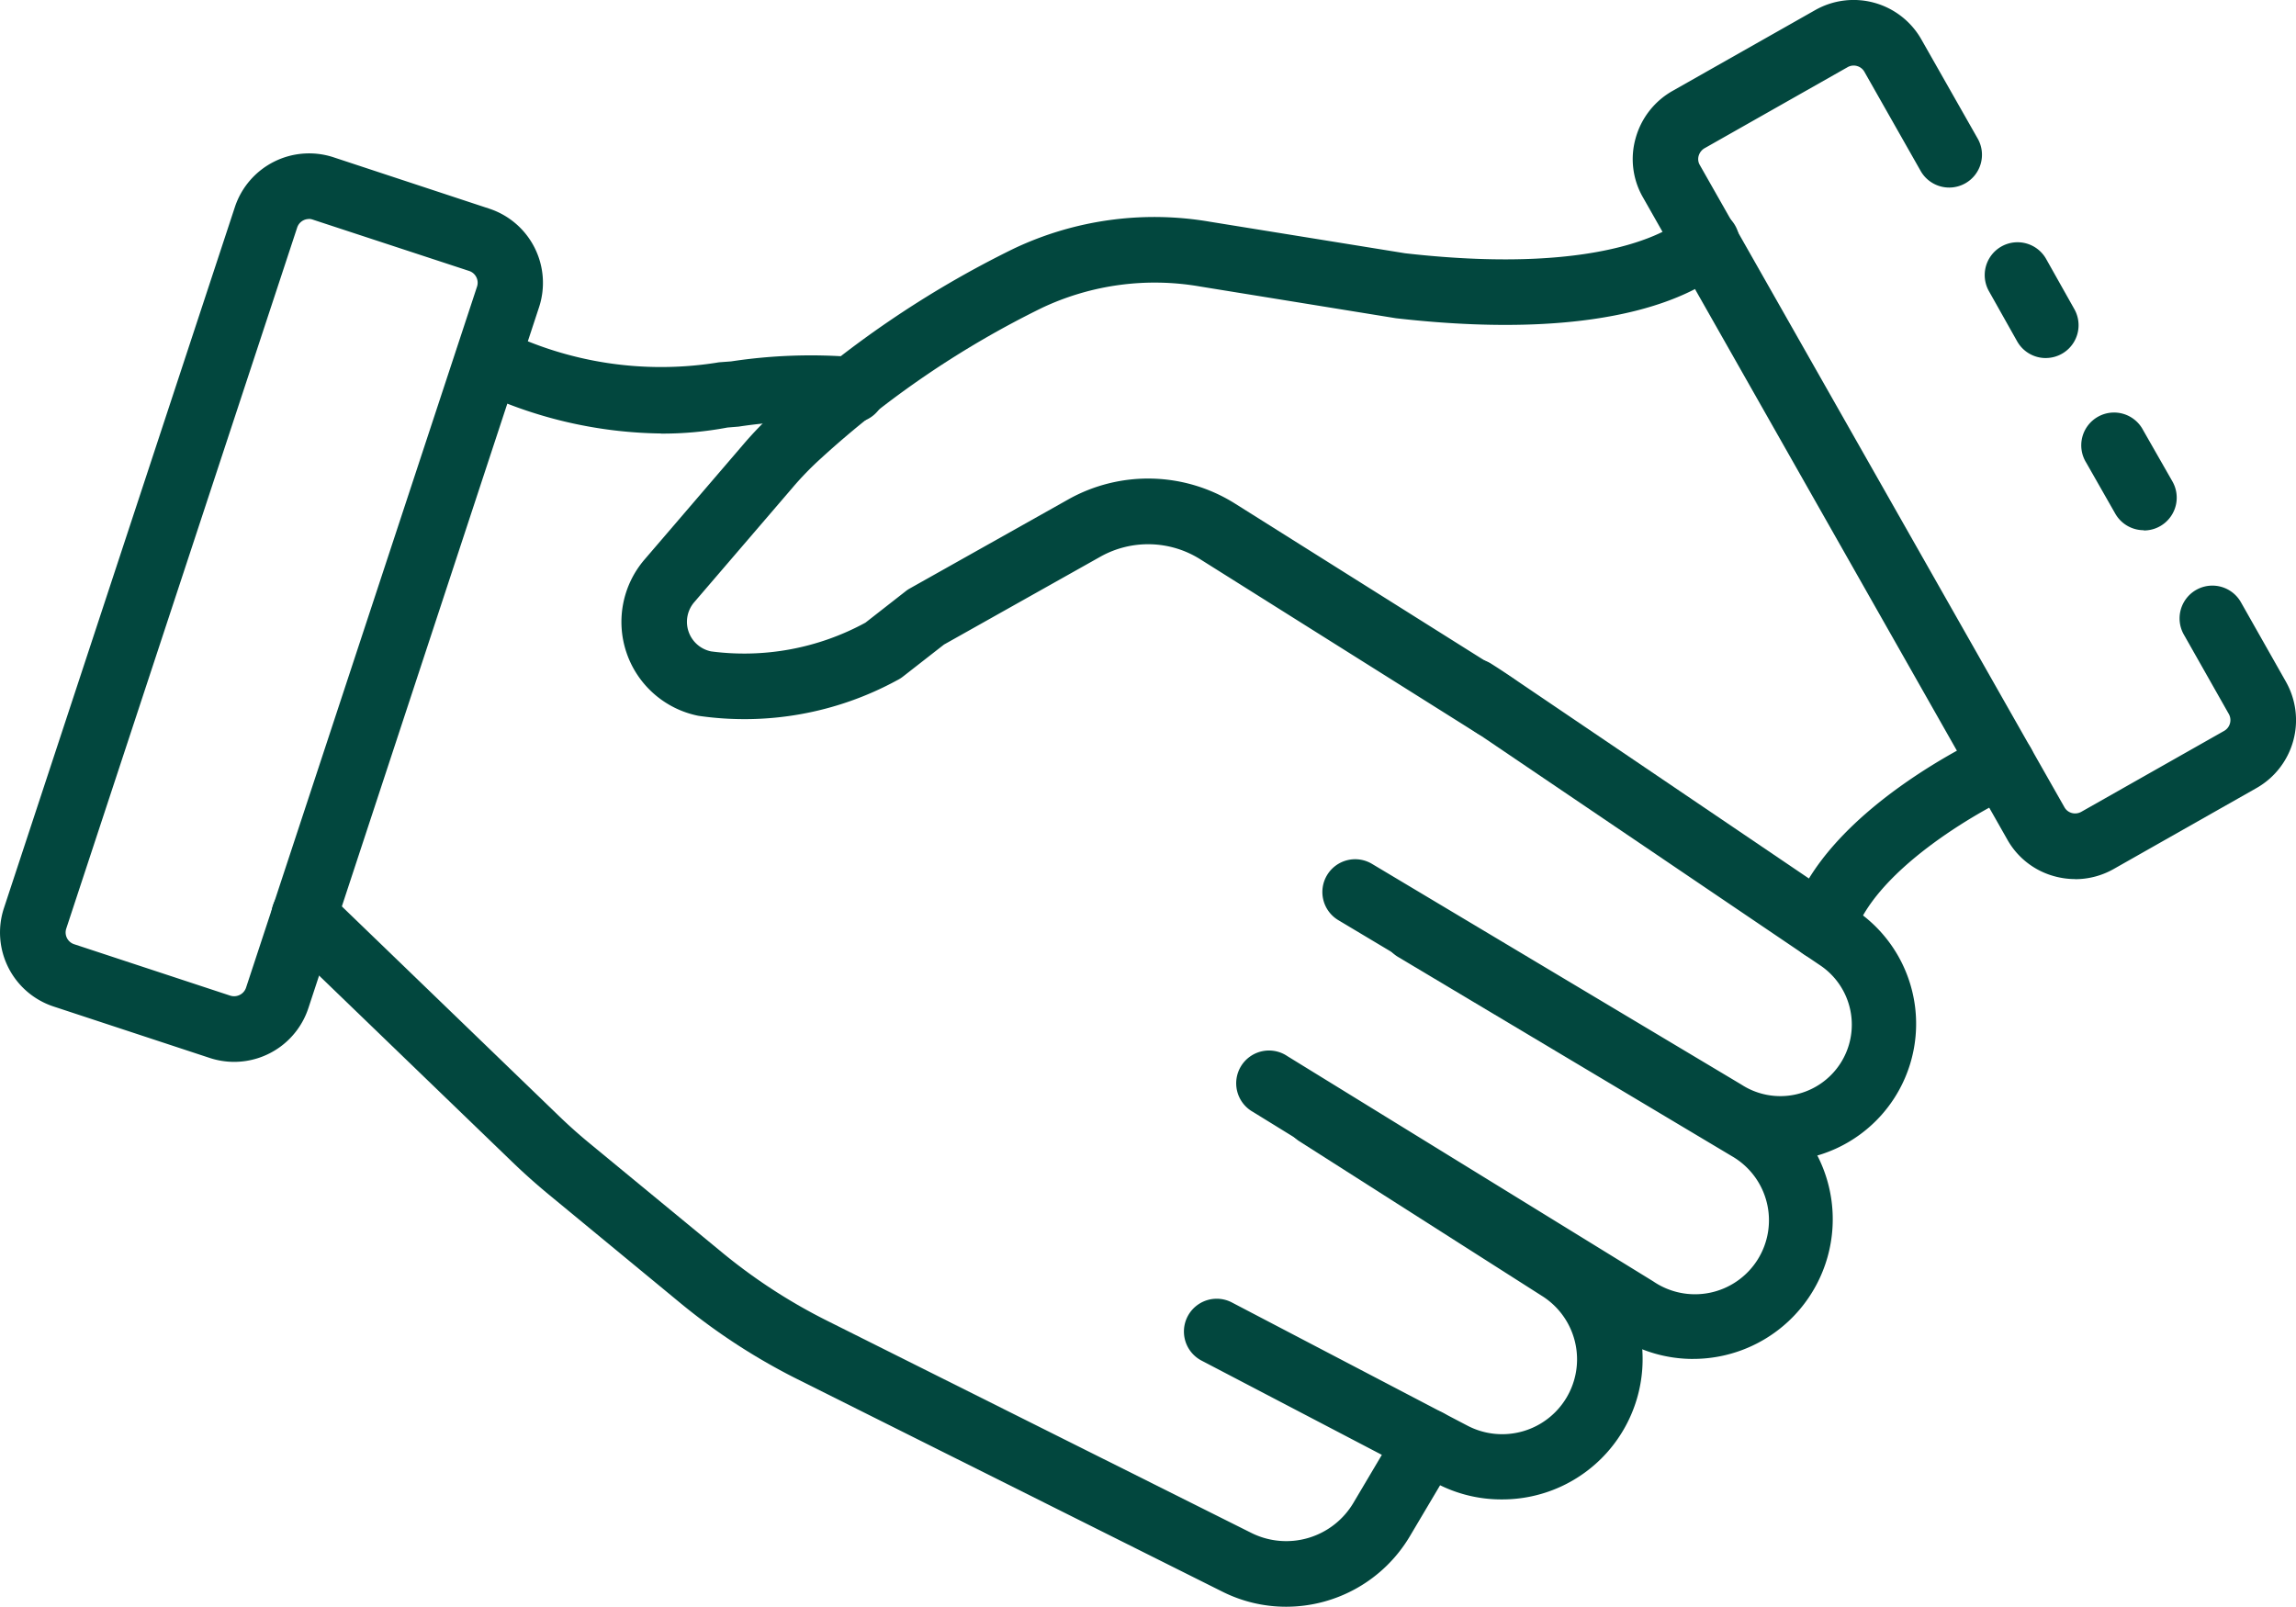 <svg xmlns="http://www.w3.org/2000/svg" width="75.537" height="52.867" viewBox="0 0 75.537 52.867">
  <g id="poignee-de-main" transform="translate(-2 -12.503)">
    <path id="Tracé_19765" data-name="Tracé 19765" d="M57.335,49.118a4.477,4.477,0,0,1-2.351-.669L42.846,41.194a1.079,1.079,0,1,1,1.106-1.853L56.1,46.6a2.351,2.351,0,1,0,2.564-3.942L47.388,35.024c-.193-.132-.411-.281-.647-.432a1.079,1.079,0,1,1,1.152-1.824c.26.164.5.324.709.468l11.275,7.636a4.513,4.513,0,0,1-2.541,8.243Z" transform="translate(3.19 1.589)" fill="#02473e"/>
    <path id="Tracé_19766" data-name="Tracé 19766" d="M48.541,59.231a4.578,4.578,0,0,1-2.125-.52l-7.758-4.056a1.079,1.079,0,0,1,1-1.912L47.415,56.8a2.463,2.463,0,0,0,2.466-4.26L41.9,47.452a1.079,1.079,0,1,1,1.159-1.821l7.985,5.086a4.617,4.617,0,0,1-2.5,8.514Z" transform="translate(2.856 2.608)" fill="#02473e"/>
    <path id="Tracé_19767" data-name="Tracé 19767" d="M43.652,63.24a4.672,4.672,0,0,1-2.1-.5L27.581,55.754a20.464,20.464,0,0,1-3.838-2.494L19.4,49.678q-.614-.507-1.187-1.058L10.6,41.274a1.079,1.079,0,1,1,1.5-1.552l7.608,7.346q.509.494,1.058.944l4.347,3.581a18.313,18.313,0,0,0,3.432,2.231l13.976,6.991a2.57,2.57,0,0,0,3.345-.984l1.52-2.565a1.079,1.079,0,1,1,1.857,1.1L47.723,60.93A4.734,4.734,0,0,1,43.652,63.24Z" transform="translate(0.655 2.13)" fill="#02473e"/>
    <path id="Tracé_19768" data-name="Tracé 19768" d="M22.652,25.979A14.46,14.46,0,0,1,16.46,24.5a1.08,1.08,0,0,1,.971-1.929,11.762,11.762,0,0,0,7.047,1.079,1.079,1.079,0,0,1,.131-.017l.347-.026a17.508,17.508,0,0,1,4.061-.139,1.081,1.081,0,0,1-.132,2.158,15.852,15.852,0,0,0-3.682.127l-.366.03a11.5,11.5,0,0,1-2.185.2Z" transform="translate(1.097 0.787)" fill="#02473e"/>
    <path id="Tracé_19769" data-name="Tracé 19769" d="M49.681,36.3a1.079,1.079,0,0,1-.573-.165L39.987,30.4a3.215,3.215,0,0,0-3.287-.082l-5.142,2.889-1.349,1.053a1.079,1.079,0,0,1-.19.12,10.5,10.5,0,0,1-6.544,1.171A3.151,3.151,0,0,1,21.714,30.4l3.207-3.737A12.491,12.491,0,0,1,26.045,25.5a33.129,33.129,0,0,1,7.812-5.322,10.8,10.8,0,0,1,6.444-.884l6.425,1.038c6.859.781,8.957-.951,9.172-1.15a1.079,1.079,0,1,1,1.46,1.588c-.858.789-3.638,2.531-10.931,1.7L40,21.429a8.7,8.7,0,0,0-5.2.691A30.971,30.971,0,0,0,27.489,27.1a10.307,10.307,0,0,0-.931.965l-3.209,3.739a.992.992,0,0,0,.547,1.628,8.332,8.332,0,0,0,5.077-.945l1.322-1.033a.951.951,0,0,1,.135-.091l5.212-2.929a5.371,5.371,0,0,1,5.494.137l9.121,5.736a1.079,1.079,0,0,1-.575,1.992Z" transform="translate(1.499 0.504)" fill="#02473e"/>
    <path id="Tracé_19770" data-name="Tracé 19770" d="M57.64,42.325a1.079,1.079,0,0,1-1.033-1.4C57.7,37.381,62.9,35,63.117,34.9A1.079,1.079,0,1,1,64,36.871c-1.257.569-4.666,2.522-5.333,4.687A1.079,1.079,0,0,1,57.64,42.325Z" transform="translate(4.316 1.765)" fill="#02473e"/>
    <path id="Tracé_19771" data-name="Tracé 19771" d="M67.512,28.954a1.079,1.079,0,0,1-.938-.54l-.96-1.685a1.079,1.079,0,1,1,1.873-1.069l.961,1.683a1.079,1.079,0,0,1-.937,1.619Z" transform="translate(5.02 0.995)" fill="#02473e"/>
    <path id="Tracé_19772" data-name="Tracé 19772" d="M66.335,41.428a2.59,2.59,0,0,1-.688-.094A2.535,2.535,0,0,1,64.1,40.125L52.116,19a2.522,2.522,0,0,1-.242-1.952,2.575,2.575,0,0,1,1.2-1.546l4.711-2.669a2.563,2.563,0,0,1,3.491.971l1.842,3.243a1.079,1.079,0,1,1-1.876,1.066L59.4,14.866a.4.4,0,0,0-.242-.19.4.4,0,0,0-.311.037l-4.7,2.664a.425.425,0,0,0-.2.253.384.384,0,0,0,.036.3L65.981,39.064a.394.394,0,0,0,.241.189.415.415,0,0,0,.311-.037l4.7-2.663A.409.409,0,0,0,71.391,36l-1.482-2.617a1.079,1.079,0,1,1,1.878-1.064l1.478,2.611a2.569,2.569,0,0,1-.961,3.5L67.594,41.1a2.565,2.565,0,0,1-1.258.331Z" transform="translate(3.938)" fill="#02473e"/>
    <path id="Tracé_19773" data-name="Tracé 19773" d="M64.518,23.7a1.079,1.079,0,0,1-.942-.55L62.648,21.5A1.079,1.079,0,0,1,64.53,20.44l.928,1.651a1.079,1.079,0,0,1-.94,1.608Z" transform="translate(4.787 0.584)" fill="#02473e"/>
    <path id="Tracé_19774" data-name="Tracé 19774" d="M9.7,47.072a2.569,2.569,0,0,1-.8-.129L3.764,45.251a2.564,2.564,0,0,1-1.635-3.237l7.6-23.073a2.573,2.573,0,0,1,3.237-1.635L18.1,19a2.57,2.57,0,0,1,1.636,3.237L12.144,45.308A2.572,2.572,0,0,1,9.7,47.072Zm2.465-27.733a.409.409,0,0,0-.388.281L4.18,42.686a.407.407,0,0,0,.259.515l5.136,1.692a.415.415,0,0,0,.312-.024.408.408,0,0,0,.207-.236l7.6-23.069a.409.409,0,0,0-.26-.516L12.293,19.36a.4.4,0,0,0-.127-.024Z" transform="translate(0 0.37)" fill="#02473e"/>
    <path id="Tracé_19775" data-name="Tracé 19775" d="M54.722,55.055a4.577,4.577,0,0,1-2.466-.722L40.241,46.927a1.079,1.079,0,1,1,1.132-1.835L53.406,52.5A2.434,2.434,0,1,0,56,48.385L45.02,41.831a1.079,1.079,0,1,1,1.106-1.853l10.99,6.56a4.595,4.595,0,0,1-2.395,8.516Z" transform="translate(2.981 2.162)" fill="#02473e"/>
  </g>
</svg>
